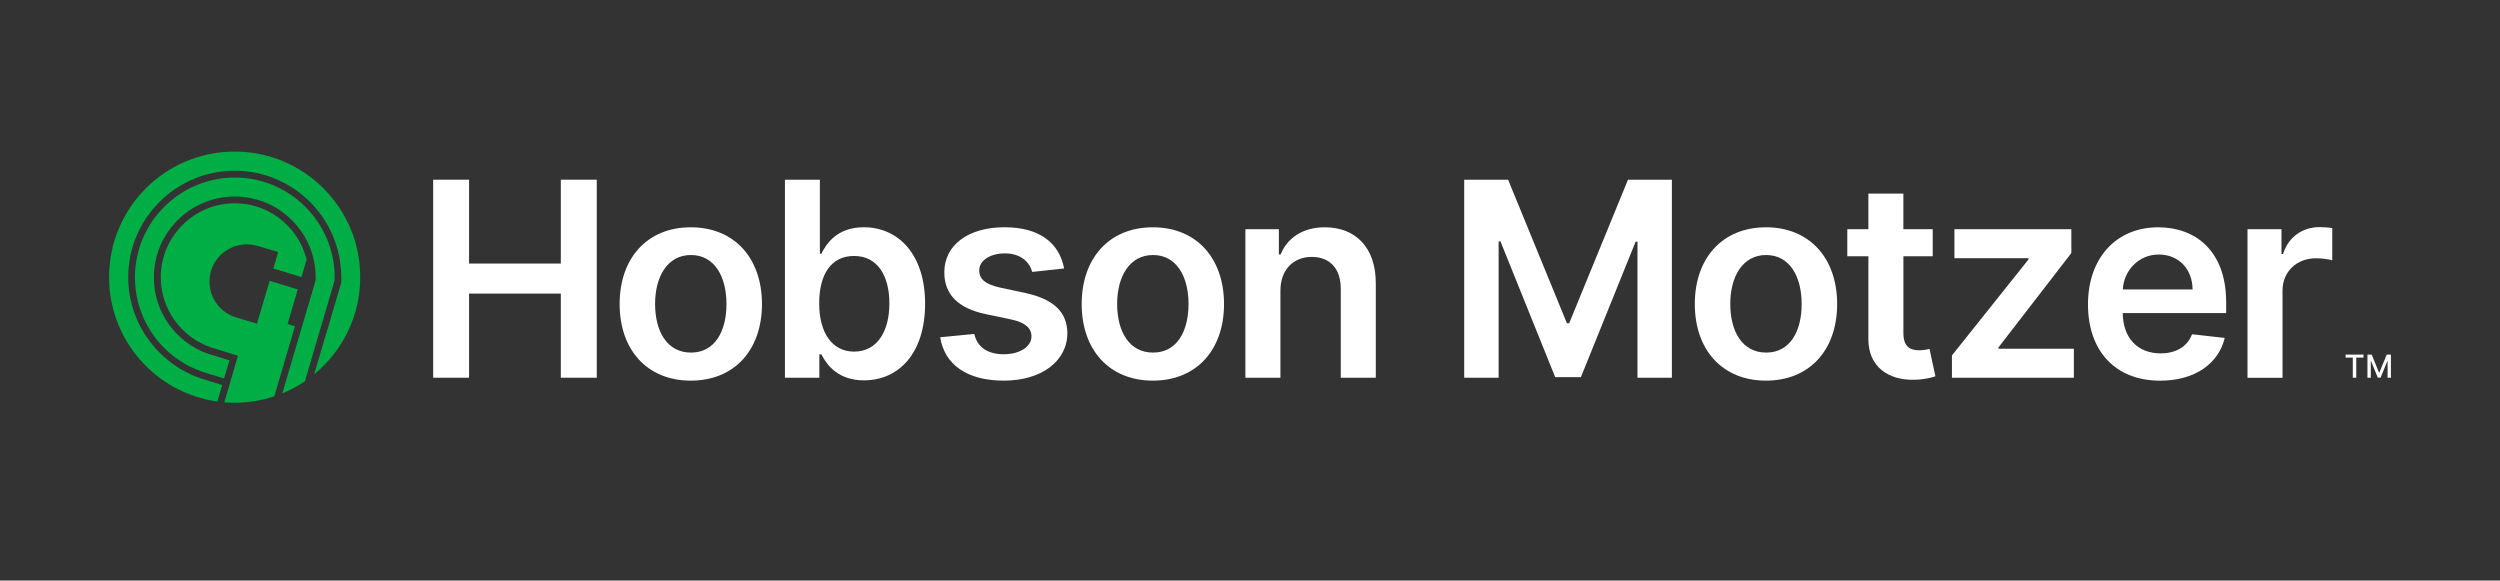 <?xml version="1.0" encoding="UTF-8"?>
<svg id="Logo" xmlns="http://www.w3.org/2000/svg" version="1.1" viewBox="0 0 692.39 160.79">
  <rect x="0" y="0" width="692.39" height="160.79" fill="#333333" stroke="none"/>
  <!-- Generator: Adobe Illustrator 29.6.1, SVG Export Plug-In . SVG Version: 2.1.1 Build 9)  -->
  <defs>
    <style>
      .st0 {
        fill: #fff;
      }

      .st1 {
        fill: #00ae46;
      }
    </style>
  </defs>
  <g>
    <g>
      <path class="st0" d="M119.97,49.77h9.94v23.22h25.41v-23.22h9.96v54.84h-9.96v-23.3h-25.41v23.3h-9.94v-54.84Z"/>
      <path class="st0" d="M171.61,84.21c0-12.75,7.66-21.26,19.71-21.26s19.71,8.52,19.71,21.26-7.66,21.21-19.71,21.21-19.71-8.49-19.71-21.21ZM201.2,84.18c0-7.52-3.27-13.55-9.83-13.55s-9.94,6.03-9.94,13.55,3.27,13.47,9.94,13.47,9.83-5.95,9.83-13.47Z"/>
      <path class="st0" d="M217.38,49.77h9.69v20.51h.4c1.47-2.97,4.5-7.34,11.76-7.34,9.51,0,16.98,7.44,16.98,21.16s-7.26,21.24-16.95,21.24c-7.07,0-10.26-4.2-11.78-7.2h-.56v6.48h-9.53v-54.84ZM236.55,97.38c6.4,0,9.77-5.62,9.77-13.34s-3.32-13.15-9.77-13.15-9.67,5.17-9.67,13.15,3.48,13.34,9.67,13.34Z"/>
      <path class="st0" d="M285.89,75.32c-.75-2.7-3.11-5.14-7.58-5.14-4.04,0-7.12,1.93-7.1,4.71-.03,2.38,1.63,3.83,5.81,4.77l7.02,1.5c7.77,1.69,11.54,5.28,11.57,11.14-.03,7.79-7.28,13.12-17.57,13.12s-16.44-4.47-17.65-12.02l9.45-.91c.83,3.7,3.72,5.62,8.17,5.62s7.66-2.12,7.66-4.93c0-2.33-1.77-3.86-5.54-4.69l-7.02-1.47c-7.9-1.63-11.59-5.6-11.57-11.6-.03-7.6,6.72-12.48,16.63-12.48s15.21,4.45,16.55,11.41l-8.84.96Z"/>
      <path class="st0" d="M299.58,84.21c0-12.75,7.66-21.26,19.71-21.26s19.71,8.52,19.71,21.26-7.66,21.21-19.71,21.21-19.71-8.49-19.71-21.21ZM329.17,84.18c0-7.52-3.27-13.55-9.83-13.55s-9.94,6.03-9.94,13.55,3.27,13.47,9.94,13.47,9.83-5.95,9.83-13.47Z"/>
      <path class="st0" d="M354.62,104.61h-9.7v-41.13h9.27v6.99h.48c1.88-4.58,6.11-7.52,12.27-7.52,8.49,0,14.11,5.62,14.09,15.48v26.19h-9.7v-24.69c0-5.49-3-8.78-8.01-8.78s-8.7,3.43-8.7,9.37v24.1Z"/>
      <path class="st0" d="M417.68,49.77l16.28,39.74h.64l16.28-39.74h12.16v54.84h-9.53v-37.68h-.51l-15.16,37.52h-7.12l-15.16-37.6h-.51v37.76h-9.53v-54.84h12.16Z"/>
      <path class="st0" d="M469.39,84.21c0-12.75,7.66-21.26,19.71-21.26s19.71,8.52,19.71,21.26-7.66,21.21-19.71,21.21-19.71-8.49-19.71-21.21ZM498.98,84.18c0-7.52-3.27-13.55-9.83-13.55s-9.94,6.03-9.94,13.55,3.27,13.47,9.94,13.47,9.83-5.95,9.83-13.47Z"/>
      <path class="st0" d="M535.28,70.98h-8.12v21.26c0,3.91,1.96,4.77,4.39,4.77,1.21,0,2.3-.24,2.84-.37l1.63,7.58c-1.04.35-2.95.88-5.71.96-7.28.21-12.91-3.59-12.85-11.33v-22.87h-5.84v-7.5h5.84v-9.85h9.69v9.85h8.12v7.5Z"/>
      <path class="st0" d="M540.59,98.45l21.21-26.59v-.35h-20.51v-8.03h32.38v6.61l-20.19,26.14v.35h20.89v8.03h-33.77v-6.16Z"/>
      <path class="st0" d="M578.28,84.29c0-12.69,7.69-21.34,19.47-21.34,10.12,0,18.8,6.35,18.8,20.78v2.97h-28.65c.08,7.04,4.23,11.17,10.5,11.17,4.18,0,7.39-1.82,8.7-5.3l9.05,1.02c-1.71,7.15-8.3,11.84-17.89,11.84-12.4,0-19.98-8.22-19.98-21.13ZM607.25,80.16c-.05-5.6-3.8-9.67-9.37-9.67s-9.67,4.42-9.96,9.67h19.33Z"/>
      <path class="st0" d="M622.47,63.48h9.4v6.86h.43c1.5-4.77,5.44-7.44,10.15-7.44,1.07,0,2.6.11,3.48.27v8.92c-.83-.27-2.87-.56-4.5-.56-5.33,0-9.27,3.7-9.27,8.92v24.18h-9.7v-41.13Z"/>
    </g>
    <g>
      <path class="st0" d="M649.63,99.04v-.83h4.95v.83h-2v5.57h-.96v-5.57h-1.99Z"/>
      <path class="st0" d="M655.68,98.21h1.17l2.04,4.98h.08l2.04-4.98h1.17v6.4h-.92v-4.63h-.06l-1.89,4.62h-.76l-1.89-4.62h-.06v4.63h-.92v-6.4Z"/>
    </g>
  </g>
  <path class="st1" d="M90.65,91.32l-3.65,12.36c7.79-6.38,12.77-16.07,12.77-26.92,0-19.21-15.57-34.78-34.78-34.78s-34.78,15.57-34.78,34.78c0,17.58,13.05,32.1,29.98,34.44l1.35-4.56-5.2-1.61c-12.01-3.74-20.83-15.03-20.83-28.25,0-16.27,13.23-29.5,29.5-29.5,14.84,0,27.14,11.01,29.2,25.29.2,1.38.31,2.78.31,4.21,0,.49.02.95,0,1.43l-3.84,13.1Z"/>
  <path class="st1" d="M79.64,89.75l2.83-9.6-7.79-2.38-2.83,9.61-.67,2.27-5.8-1.74c-5.46-1.64-8.57-7.41-6.94-12.87,1.64-5.46,7.41-8.57,12.87-6.94l3.92,1.17,1.81.54-1.34,4.55,7.79,2.38v-.03s1.43-4.82,1.43-4.82c-.17-.67-.37-1.32-.6-1.96-2.83-7.93-10.39-13.63-19.28-13.63-11.31,0-20.51,9.2-20.51,20.51,0,4.46,1.45,8.58,3.87,11.95,2.49,3.47,6.03,6.12,10.16,7.5.29.1,4.54,1.41,4.84,1.5l2.52.77-.09.29h0s-1.94,6.54-1.94,6.54h.01s-1.76,6.05-1.76,6.05c.45.04.91.07,1.37.09.49.02.98.04,1.48.04,3.84,0,7.54-.63,10.99-1.78l5.71-19.4-2.04-.62Z"/>
  <path class="st1" d="M92.67,77.69s0,0,0,0c0-.28.02-.57.02-.86,0-15.25-12.41-27.66-27.66-27.66s-27.66,12.41-27.66,27.66c0,9.42,4.74,17.75,11.95,22.74,2.06,1.43,4.32,2.57,6.73,3.4l5.8,1.79.21.06,1.49-5.03-2.27-.68c-.79-.23-3.42-1.04-3.96-1.23-8.58-3.15-14.71-11.39-14.71-21.05,0-12.36,10.05-22.41,22.41-22.41s22.41,10.05,22.41,22.41c0,.08,0,.15,0,.23l-.03.62h0s-9.21,31.27-9.21,31.27c0,0,0,0,0,0,2.21-.91,4.31-2.04,6.26-3.36l8.21-27.89h0Z"/>
</svg>